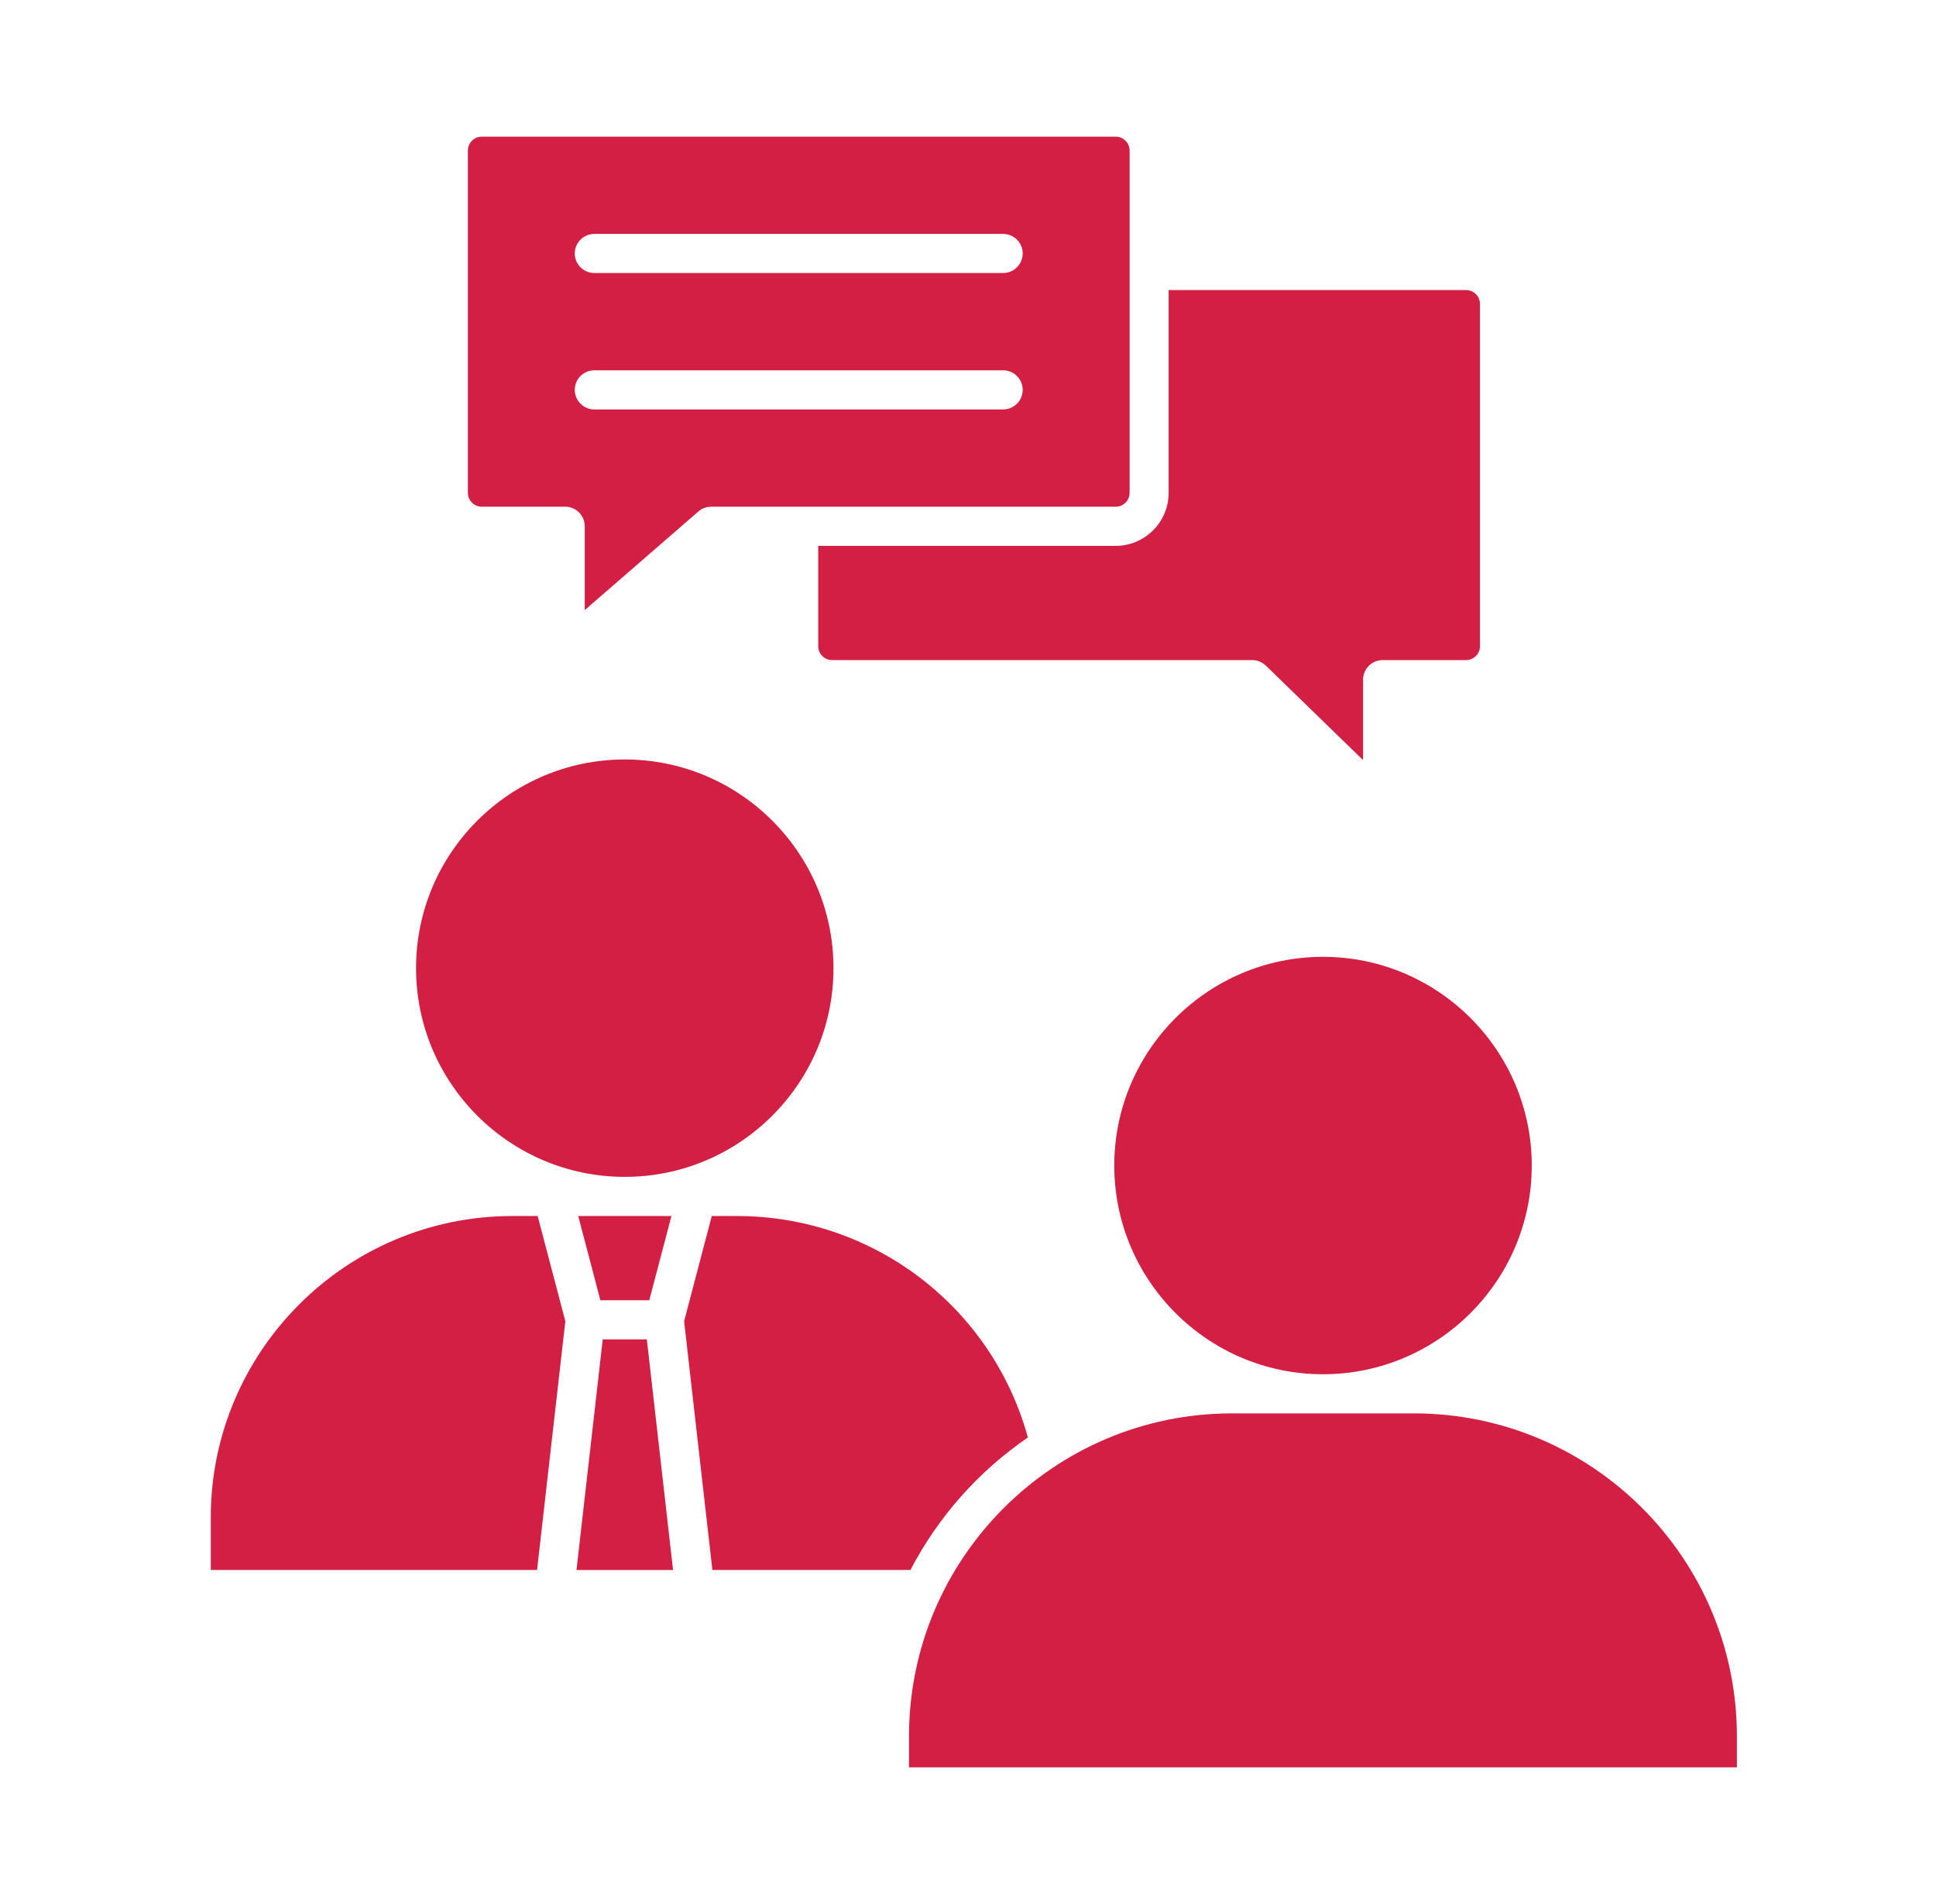 <svg xmlns="http://www.w3.org/2000/svg" width="61" height="60" viewBox="0 0 61 60" fill="none"><path fill-rule="evenodd" clip-rule="evenodd" d="M36.822 9.14V15.531C36.822 16.452 36.072 17.202 35.151 17.202L25.781 17.202V20.364C25.781 20.605 25.977 20.801 26.217 20.801L39.454 20.801C39.615 20.801 39.769 20.864 39.884 20.975L42.948 23.952V21.418C42.948 21.077 43.224 20.801 43.565 20.801L46.193 20.801C46.434 20.801 46.631 20.605 46.631 20.364L46.631 9.577C46.631 9.336 46.434 9.14 46.193 9.14L36.822 9.14Z" fill="#D31F44"></path><path fill-rule="evenodd" clip-rule="evenodd" d="M14.742 4.744L14.742 15.53C14.742 15.771 14.938 15.967 15.179 15.967L17.808 15.967C18.148 15.967 18.424 16.243 18.424 16.583V19.226L22.004 16.119C22.116 16.021 22.259 15.968 22.408 15.968H25.129C25.142 15.967 25.155 15.967 25.169 15.967C25.182 15.967 25.195 15.967 25.208 15.968L35.155 15.968C35.396 15.968 35.592 15.772 35.592 15.531V4.744C35.592 4.503 35.396 4.307 35.155 4.307H15.179C14.938 4.307 14.742 4.503 14.742 4.744ZM31.607 11.669C31.947 11.669 32.223 11.945 32.223 12.286C32.223 12.626 31.947 12.902 31.607 12.902H18.727C18.386 12.902 18.11 12.626 18.11 12.286C18.11 11.945 18.386 11.669 18.727 11.669L31.607 11.669ZM31.607 8.604H18.727C18.386 8.604 18.11 8.328 18.11 7.988C18.11 7.647 18.386 7.371 18.727 7.371L31.607 7.371C31.947 7.371 32.223 7.647 32.223 7.988C32.223 8.328 31.947 8.604 31.607 8.604Z" fill="#D31F44"></path><path fill-rule="evenodd" clip-rule="evenodd" d="M19.686 23.933C16.06 23.933 13.109 26.883 13.109 30.509C13.109 34.136 16.06 37.086 19.686 37.086C23.312 37.086 26.262 34.136 26.262 30.509C26.262 26.883 23.312 23.933 19.686 23.933Z" fill="#D31F44"></path><path fill-rule="evenodd" clip-rule="evenodd" d="M41.686 30.152C38.06 30.152 35.109 33.103 35.109 36.729C35.109 40.355 38.06 43.306 41.686 43.306C45.312 43.305 48.263 40.355 48.263 36.729C48.263 33.103 45.312 30.152 41.686 30.152Z" fill="#D31F44"></path><path fill-rule="evenodd" clip-rule="evenodd" d="M38.818 44.539C33.206 44.539 28.641 49.104 28.641 54.716L28.641 55.694H54.727V54.716C54.727 49.104 50.163 44.539 44.551 44.539L38.818 44.539Z" fill="#D31F44"></path><path fill-rule="evenodd" clip-rule="evenodd" d="M22.427 38.32L21.555 41.635L22.446 49.474H28.687C29.559 47.796 30.836 46.361 32.387 45.298C31.256 41.181 27.514 38.32 23.225 38.32H22.427Z" fill="#D31F44"></path><path fill-rule="evenodd" clip-rule="evenodd" d="M16.141 38.32C10.902 38.32 6.641 42.582 6.641 47.821V49.474H16.922L17.813 41.635L16.941 38.32H16.141Z" fill="#D31F44"></path><path fill-rule="evenodd" clip-rule="evenodd" d="M18.991 42.207L18.164 49.475H21.207L20.381 42.207H18.991Z" fill="#D31F44"></path><path fill-rule="evenodd" clip-rule="evenodd" d="M21.156 38.32H18.219L18.917 40.974H20.457L21.156 38.32Z" fill="#D31F44"></path></svg>